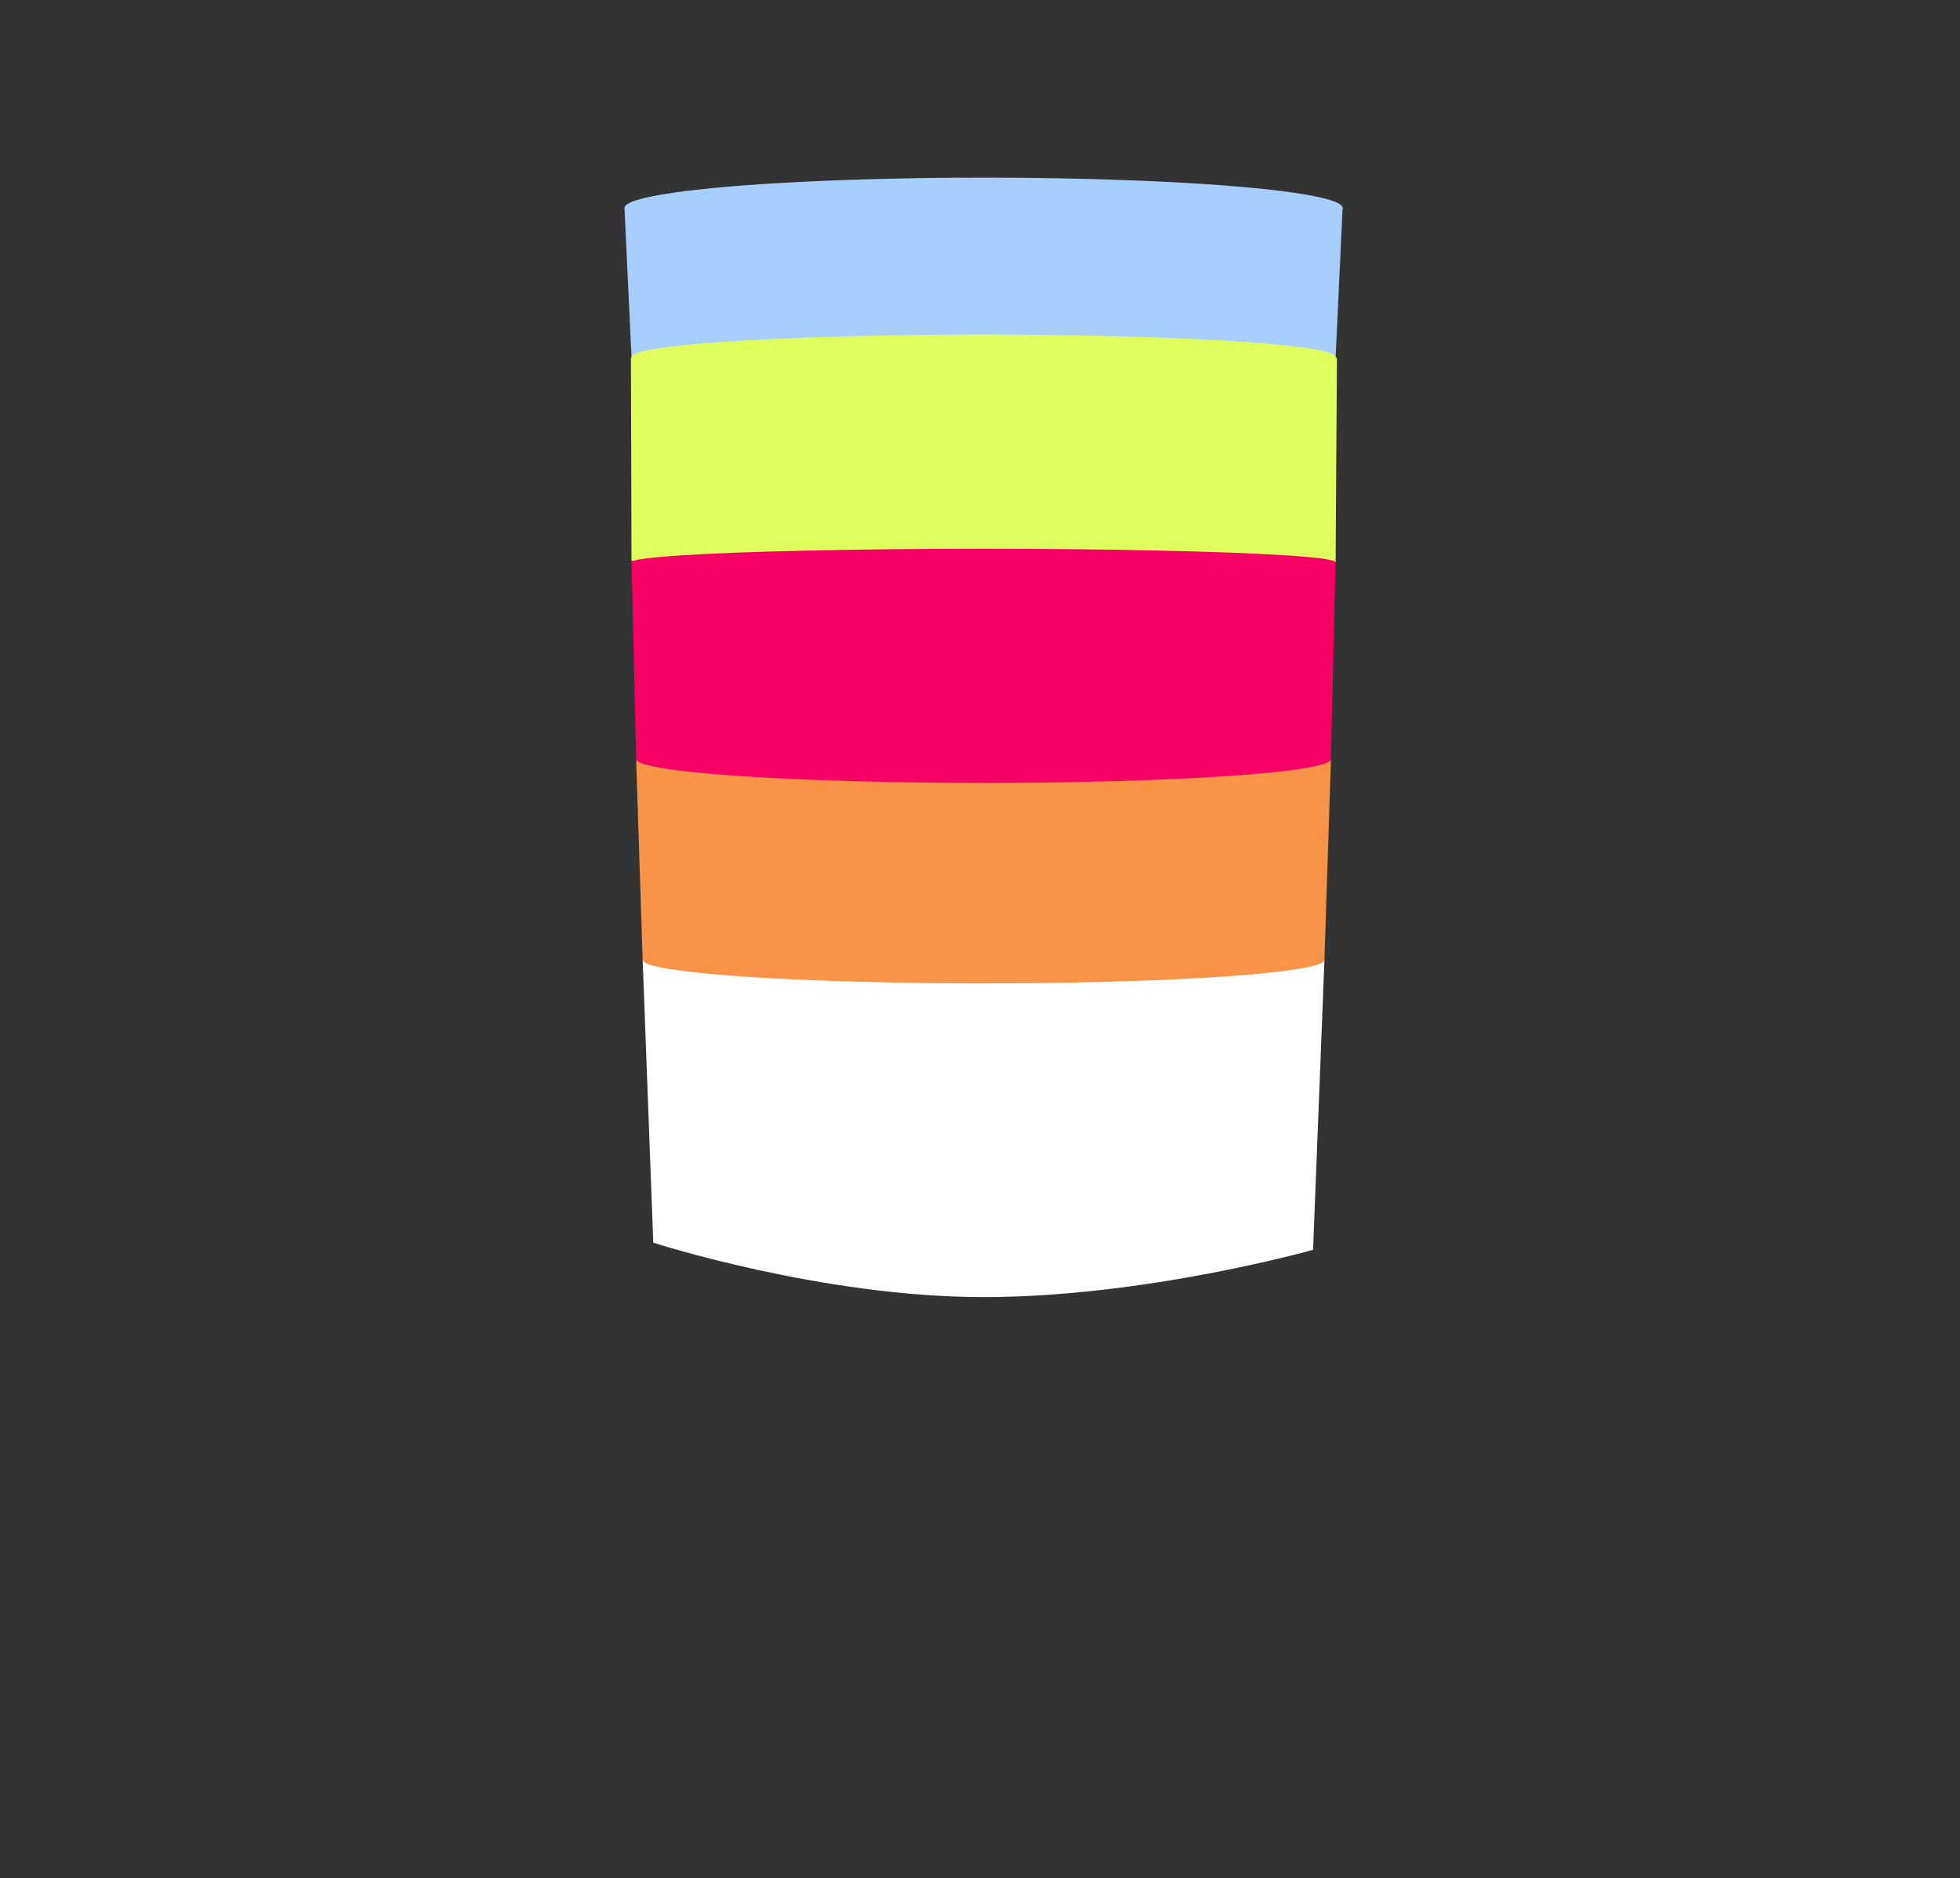<svg id="Calque_4" xmlns="http://www.w3.org/2000/svg" viewBox="0 0 1080 1034.667"><rect x="0" y="0" width="1080" height="1034.667" fill="#333333" stroke="none"/><defs><style>.cls-2{fill:#a6ceff}.cls-3{fill:#e0ff5f}.cls-4{fill:#f99348}.cls-5{fill:#f70066}</style></defs><path d="M359.969 684.612l-5.848-155.795h375.672l-6.263 159.727s-92.149 26.054-181.573 26.054-181.988-29.986-181.988-29.986z" fill="#fff"/><path class="cls-4" d="M354.121 528.817l-3.57-109.95h382.812l-3.57 109.95"/><ellipse class="cls-4" cx="541.957" cy="528.817" rx="187.836" ry="12.949"/><ellipse class="cls-2" cx="541.957" cy="114.562" rx="197.842" ry="16.68"/><path class="cls-2" d="M347.964 196.981l-3.849-82.419h395.684l-3.85 82.42"/><ellipse class="cls-3" cx="541.957" cy="196.632" rx="193.993" ry="12.313"/><path class="cls-5" d="M350.55 417.945l-2.586-109H735.95l-2.587 109"/><ellipse class="cls-5" cx="541.957" cy="418.182" rx="191.406" ry="13.138"/><path class="cls-3" d="M347.964 308.945l-.297-111.889h389l-.717 112.728"/><ellipse class="cls-5" cx="541.957" cy="309.784" rx="193.993" ry="7.464"/></svg>
